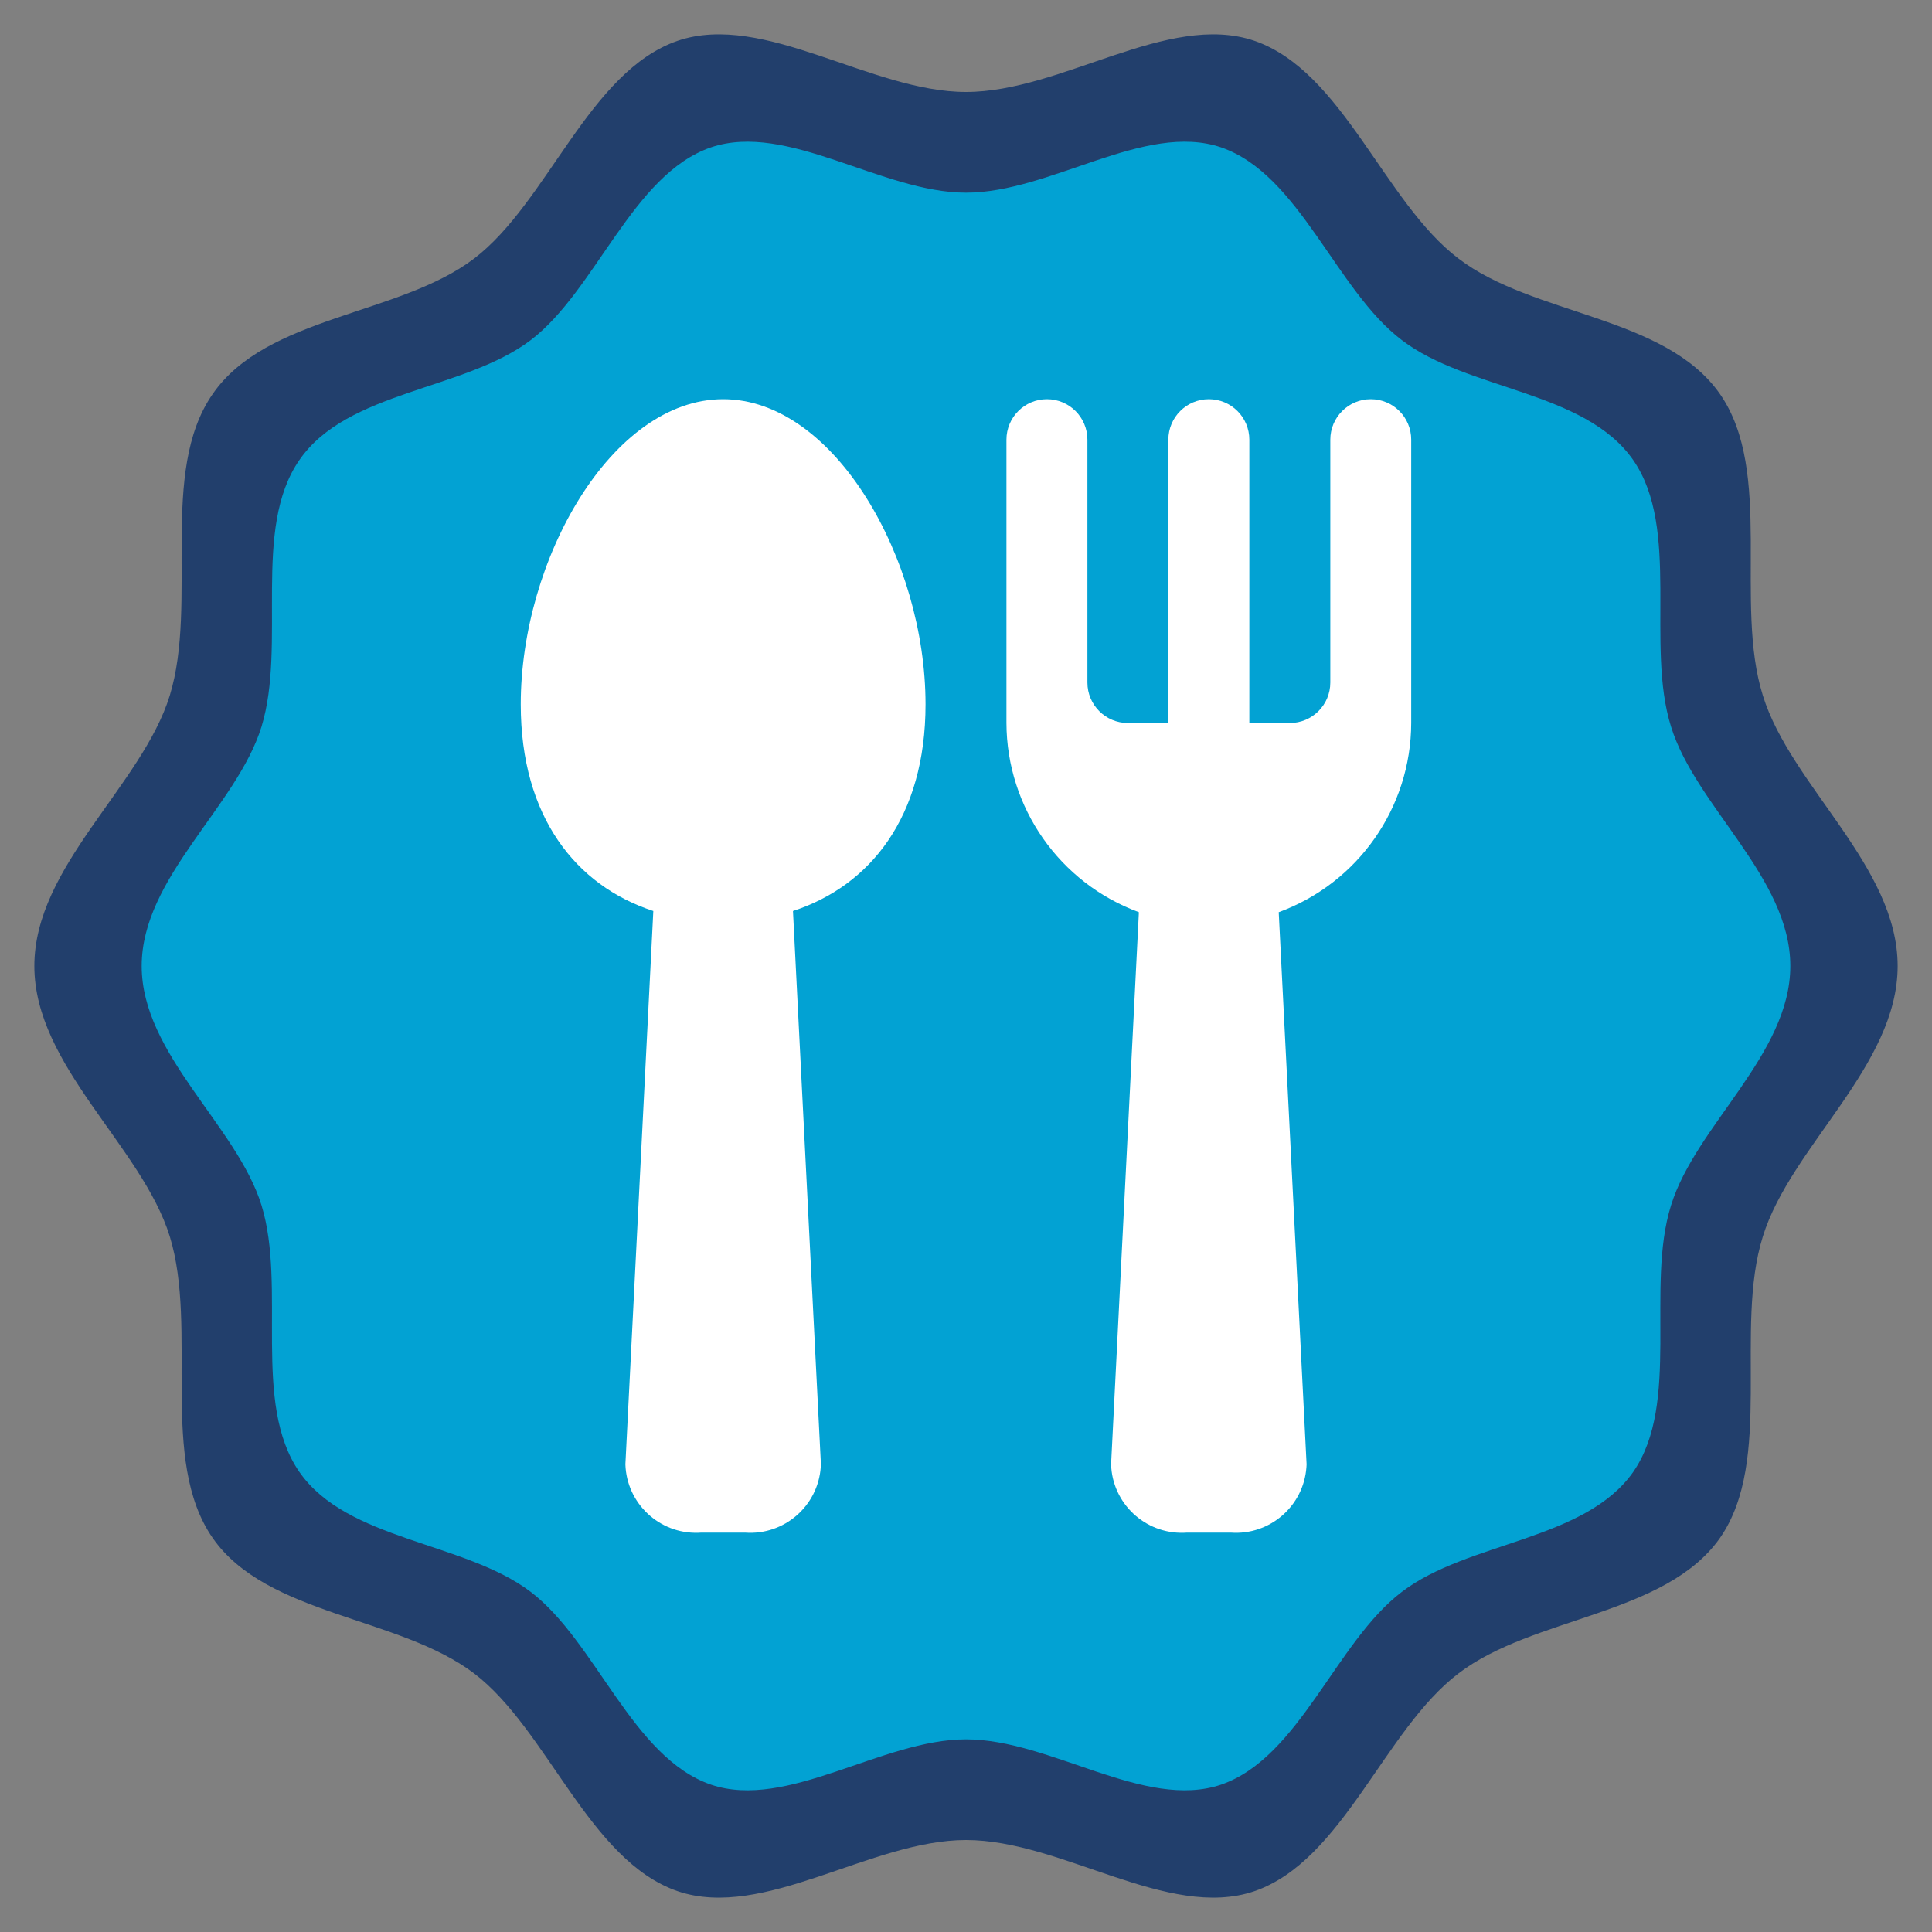 <?xml version="1.0" encoding="utf-8"?>
<!-- Generator: Adobe Illustrator 16.0.0, SVG Export Plug-In . SVG Version: 6.00 Build 0)  -->
<!DOCTYPE svg PUBLIC "-//W3C//DTD SVG 1.1//EN" "http://www.w3.org/Graphics/SVG/1.1/DTD/svg11.dtd">
<svg version="1.1" id="Vrstva_1" xmlns="http://www.w3.org/2000/svg" xmlns:xlink="http://www.w3.org/1999/xlink" x="0px" y="0px"
	 width="150px" height="150px" viewBox="0 0 150 150" enable-background="new 0 0 150 150" xml:space="preserve">
<rect x="0" y="0" width="150" height="150" fill="#808080" stroke="none"/>
<g>
	<g>
		<path fill="#223F6C" d="M147.333,75c0-7.752-8.292-13.996-10.463-20.993c-2.265-7.2,0.867-17.367-3.327-23.408
			c-4.244-6.094-14.516-6.094-20.302-10.522c-5.785-4.379-8.97-14.547-15.864-16.915C90.672,0.896,82.429,7.14,75,7.14
			c-7.376,0-15.672-6.244-22.374-3.978c-6.897,2.368-10.078,12.536-15.819,16.915c-5.834,4.428-16.105,4.428-20.3,10.522
			c-4.195,6.041-1.108,16.16-3.328,23.408C11.012,61.004,2.667,67.248,2.667,75c0,7.752,8.345,13.996,10.513,20.992
			c2.219,7.2-0.867,17.368,3.328,23.409c4.195,6.042,14.466,6.094,20.3,10.521c5.741,4.383,8.922,14.551,15.819,16.916
			c6.701,2.266,14.997-3.978,22.374-3.978c7.429,0,15.672,6.243,22.377,3.978c6.895-2.365,10.079-12.533,15.864-16.916
			c5.786-4.427,16.058-4.479,20.302-10.521c4.194-6.041,1.063-16.209,3.327-23.409C139.041,88.996,147.333,82.752,147.333,75z"/>
	</g>
</g>
<g>
	<g>
		<path fill="#02A2D3" d="M139,75c0-6.859-7.337-12.383-9.258-18.574c-2.004-6.371,0.768-15.366-2.943-20.711
			c-3.756-5.392-12.844-5.392-17.963-9.31c-5.119-3.875-7.937-12.871-14.037-14.966c-5.933-2.005-13.226,3.52-19.799,3.52
			c-6.527,0-13.867-5.524-19.796-3.52c-6.103,2.095-8.917,11.091-13.997,14.966c-5.162,3.918-14.25,3.918-17.961,9.31
			c-3.712,5.345-0.981,14.298-2.944,20.711C18.383,62.617,11,68.141,11,75s7.383,12.384,9.302,18.574
			c1.963,6.37-0.768,15.367,2.944,20.712c3.711,5.346,12.799,5.392,17.961,9.309c5.08,3.878,7.894,12.874,13.997,14.967
			c5.929,2.005,13.269-3.519,19.796-3.519c6.573,0,13.866,5.523,19.799,3.519c6.101-2.093,8.918-11.089,14.037-14.967
			c5.119-3.917,14.207-3.963,17.963-9.309c3.711-5.345,0.939-14.342,2.943-20.712C131.663,87.384,139,81.859,139,75z"/>
	</g>
</g>
<g id="Restaurant">
	<path fill="#FFFFFF" d="M106.427,30.994c-1.734,0-3.142,1.407-3.142,3.142v18.856c0,1.736-1.408,3.143-3.145,3.143h-3.142V34.136
		c0-1.735-1.406-3.142-3.143-3.142s-3.144,1.407-3.144,3.142v21.999h-3.141c-1.736,0-3.144-1.406-3.144-3.143V34.136
		c0-1.735-1.408-3.142-3.144-3.142s-3.142,1.407-3.142,3.142v21.999c0.022,6.563,4.122,12.422,10.282,14.689l-2.158,42.867
		c0.094,3.029,2.628,5.407,5.658,5.312c0.076-0.003,0.151-0.007,0.228-0.012h3.406c3.022,0.222,5.652-2.049,5.874-5.071
		c0.006-0.076,0.01-0.152,0.013-0.229l-2.163-42.867c6.165-2.262,10.269-8.122,10.286-14.689V34.136
		C109.569,32.401,108.163,30.994,106.427,30.994L106.427,30.994z"/>
	<path fill="#FFFFFF" d="M56.144,30.994c-8.677,0-15.713,12.477-15.713,23.69c0,8.743,4.296,14.091,10.292,16.047l-2.168,42.96
		c0.096,3.029,2.629,5.407,5.657,5.312c0.077-0.003,0.153-0.007,0.229-0.012h3.407c3.022,0.222,5.652-2.049,5.874-5.071
		c0.006-0.076,0.01-0.152,0.013-0.229l-2.169-42.96c5.996-1.956,10.292-7.304,10.292-16.047
		C71.857,43.471,64.821,30.994,56.144,30.994z"/>
</g>
</svg>
